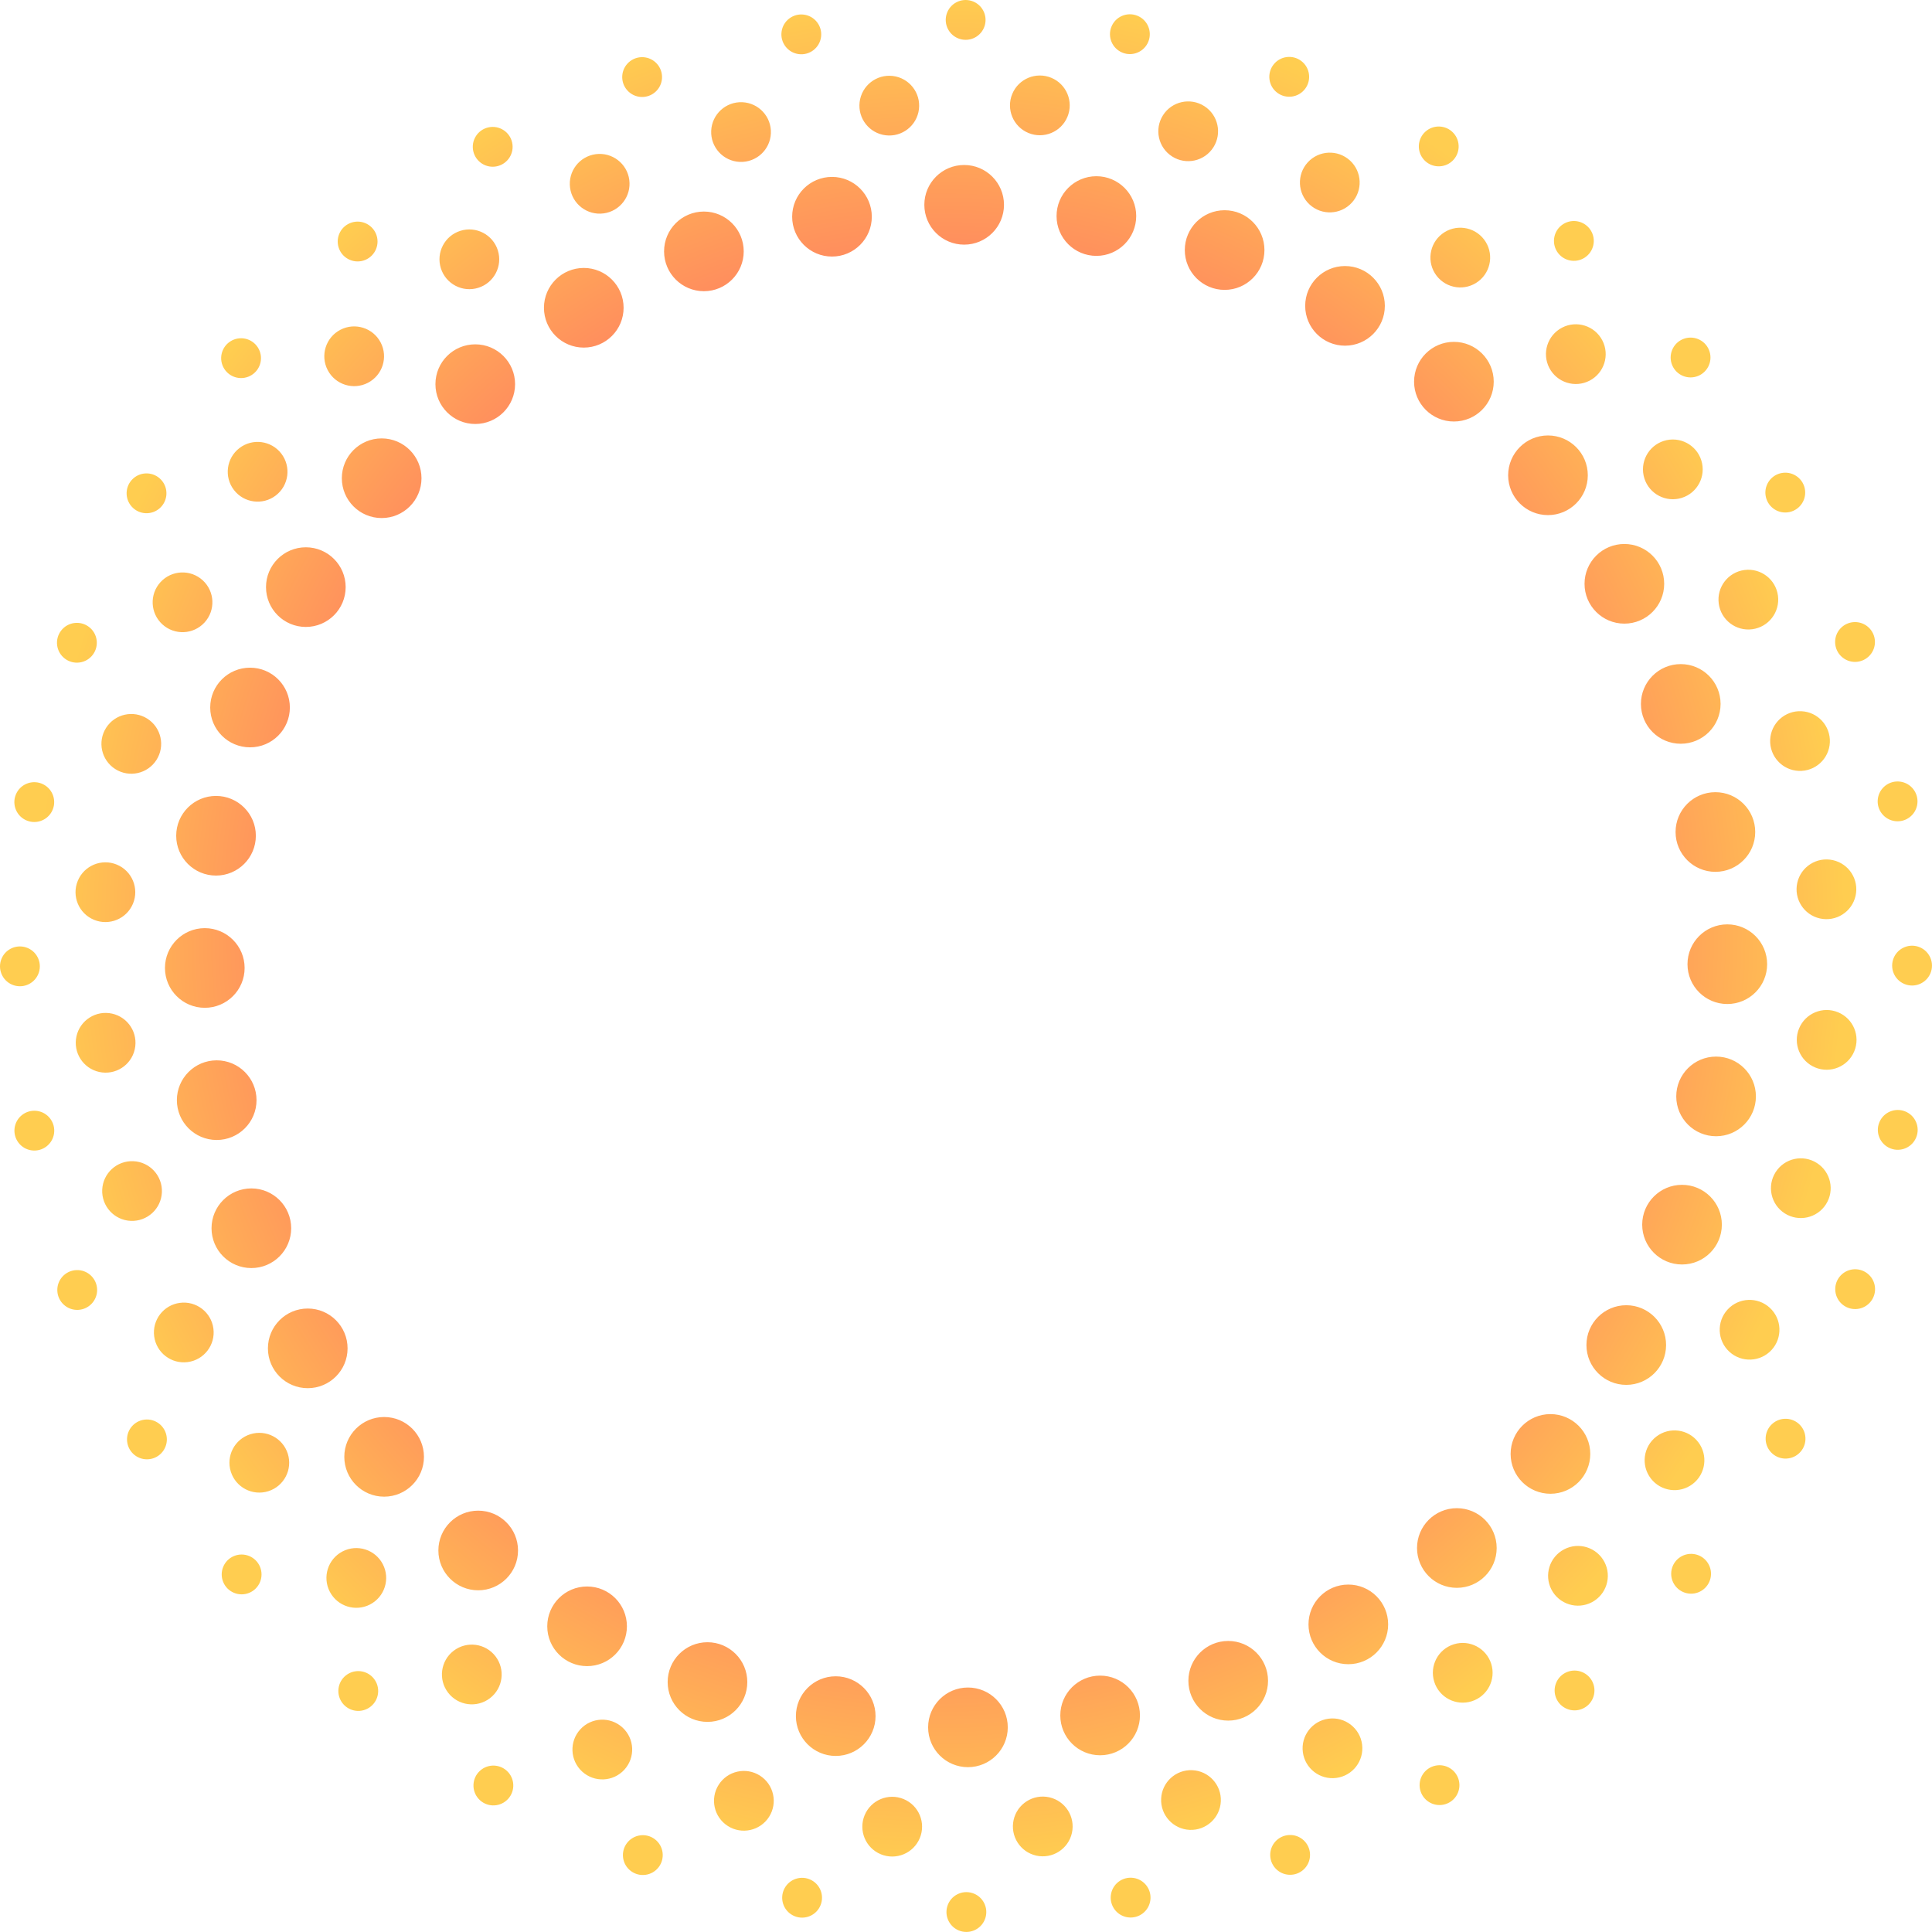 <svg width="1247" height="1247" viewBox="0 0 1247 1247" fill="none" xmlns="http://www.w3.org/2000/svg">
<g opacity="1">
<path d="M611.48 1230.27C613.604 1223.5 620.817 1219.73 627.59 1221.85C634.363 1223.98 638.132 1231.19 636.009 1237.96C633.885 1244.73 626.672 1248.5 619.898 1246.38C613.125 1244.26 609.357 1237.04 611.48 1230.27ZM506.298 1218.96C509.566 1212.66 517.324 1210.2 523.625 1213.47C529.926 1216.74 532.386 1224.5 529.118 1230.8C525.85 1237.1 518.093 1239.56 511.791 1236.29C505.49 1233.02 503.03 1225.27 506.298 1218.96ZM717.003 1223.15C717.918 1216.11 724.367 1211.15 731.406 1212.06C738.445 1212.98 743.409 1219.42 742.494 1226.46C741.579 1233.5 735.13 1238.47 728.091 1237.55C721.052 1236.64 716.088 1230.19 717.003 1223.15ZM404.699 1189.55C409.012 1183.92 417.078 1182.84 422.717 1187.15C428.355 1191.46 429.43 1199.53 425.117 1205.17C420.805 1210.81 412.739 1211.88 407.101 1207.57C401.462 1203.26 400.387 1195.19 404.699 1189.55ZM832.122 1184.4C839.213 1184.07 845.222 1189.56 845.543 1196.65C845.864 1203.75 840.375 1209.75 833.284 1210.07C826.193 1210.39 820.184 1204.91 819.863 1197.82C819.543 1190.72 825.031 1184.72 832.122 1184.4ZM558.06 1171.63C562.136 1161.79 573.415 1157.12 583.251 1161.2C593.087 1165.28 597.757 1176.55 593.681 1186.39C589.604 1196.23 578.326 1200.9 568.489 1196.82C558.653 1192.74 553.984 1181.47 558.06 1171.63ZM654.227 1174.7C656.533 1164.31 666.83 1157.75 677.225 1160.05C687.619 1162.36 694.176 1172.66 691.87 1183.05C689.564 1193.45 679.267 1200 668.872 1197.7C658.477 1195.39 651.92 1185.09 654.227 1174.7ZM463.872 1151.96C469.595 1142.98 481.512 1140.34 490.491 1146.06C499.47 1151.78 502.11 1163.7 496.388 1172.68C490.665 1181.66 478.748 1184.3 469.769 1178.58C460.79 1172.86 458.15 1160.94 463.872 1151.96ZM749.453 1160.98C749.919 1150.34 758.921 1142.09 769.559 1142.56C780.196 1143.03 788.441 1152.03 787.975 1162.66C787.508 1173.3 778.507 1181.55 767.87 1181.08C757.233 1180.62 748.987 1171.61 749.453 1160.98ZM309.75 1142.98C314.976 1138.17 323.107 1138.52 327.911 1143.74C332.715 1148.97 332.372 1157.1 327.146 1161.9C321.921 1166.71 313.79 1166.37 308.986 1161.14C304.182 1155.91 304.524 1147.78 309.75 1142.98ZM926.327 1139.67C933.255 1138.12 940.126 1142.48 941.673 1149.41C943.22 1156.34 938.858 1163.21 931.931 1164.75C925.003 1166.3 918.132 1161.94 916.585 1155.01C915.038 1148.08 919.399 1141.21 926.327 1139.67ZM374.548 1116.2C381.743 1108.35 393.938 1107.82 401.787 1115.02C409.636 1122.21 410.166 1134.41 402.972 1142.26C395.777 1150.11 383.581 1150.64 375.732 1143.44C367.884 1136.25 367.353 1124.05 374.548 1116.2ZM857.522 1109.32C868.079 1107.93 877.762 1115.36 879.15 1125.92C880.538 1136.48 873.106 1146.16 862.549 1147.55C851.992 1148.94 842.309 1141.5 840.921 1130.95C839.533 1120.39 846.966 1110.71 857.522 1109.32ZM624.756 1089.2C638.953 1089.2 650.462 1100.71 650.462 1114.9C650.462 1129.1 638.953 1140.61 624.756 1140.61C610.559 1140.61 599.05 1129.1 599.05 1114.9C599.05 1100.71 610.559 1089.2 624.756 1089.2ZM539.413 1081.95C553.61 1081.95 565.118 1093.46 565.118 1107.66C565.118 1121.85 553.61 1133.36 539.413 1133.36C525.216 1133.36 513.707 1121.85 513.707 1107.66C513.707 1093.46 525.216 1081.95 539.413 1081.95ZM710.071 1081.52C724.268 1081.52 735.777 1093.02 735.777 1107.22C735.777 1121.42 724.268 1132.93 710.071 1132.93C695.875 1132.93 684.366 1121.42 684.366 1107.22C684.366 1093.02 695.875 1081.52 710.071 1081.52ZM456.639 1059.97C470.835 1059.97 482.345 1071.48 482.345 1085.68C482.345 1099.87 470.836 1111.38 456.639 1111.38C442.442 1111.38 430.934 1099.87 430.934 1085.68C430.934 1071.48 442.442 1059.97 456.639 1059.97ZM792.741 1059.15C806.938 1059.15 818.447 1070.66 818.447 1084.86C818.447 1099.05 806.938 1110.56 792.741 1110.56C778.545 1110.56 767.036 1099.05 767.036 1084.86C767.036 1070.66 778.545 1059.15 792.741 1059.15ZM224.318 1080.62C230.299 1076.8 238.247 1078.55 242.07 1084.53C245.894 1090.51 244.145 1098.45 238.164 1102.28C232.183 1106.1 224.236 1104.35 220.412 1098.37C216.589 1092.39 218.338 1084.44 224.318 1080.62ZM1011.34 1079.24C1017.9 1076.51 1025.42 1079.62 1028.15 1086.17C1030.87 1092.72 1027.77 1100.25 1021.22 1102.97C1014.66 1105.7 1007.14 1102.6 1004.41 1096.04C1001.69 1089.49 1004.79 1081.97 1011.34 1079.24ZM292.782 1065.49C301.231 1059.01 313.332 1060.61 319.813 1069.06C326.293 1077.51 324.697 1089.61 316.249 1096.09C307.801 1102.57 295.698 1100.97 289.218 1092.52C282.737 1084.08 284.334 1071.97 292.782 1065.49ZM938.317 1061.31C948.473 1058.11 959.3 1063.75 962.5 1073.9C965.7 1084.06 960.062 1094.88 949.906 1098.08C939.751 1101.28 928.924 1095.65 925.724 1085.49C922.524 1075.33 928.162 1064.51 938.317 1061.31ZM378.93 1023.99C393.126 1023.99 404.636 1035.49 404.636 1049.69C404.636 1063.89 393.126 1075.4 378.93 1075.4C364.733 1075.4 353.224 1063.89 353.224 1049.69C353.224 1035.49 364.733 1023.99 378.93 1023.99ZM870.269 1022.75C884.465 1022.75 895.974 1034.26 895.974 1048.46C895.974 1062.65 884.465 1074.16 870.269 1074.16C856.072 1074.16 844.563 1062.65 844.563 1048.46C844.563 1034.26 856.072 1022.75 870.269 1022.75ZM221.075 1001.37C230.521 996.457 242.162 1000.13 247.077 1009.58C251.992 1019.02 248.319 1030.66 238.874 1035.58C229.429 1040.49 217.787 1036.82 212.872 1027.37C207.957 1017.93 211.63 1006.29 221.075 1001.37ZM1009.59 999.995C1019.03 995.08 1030.67 998.754 1035.59 1008.2C1040.5 1017.64 1036.83 1029.29 1027.38 1034.2C1017.94 1039.11 1006.3 1035.44 1001.38 1026C996.469 1016.55 1000.14 1004.91 1009.59 999.995ZM151.015 1004.34C157.568 1001.62 165.092 1004.72 167.818 1011.27C170.545 1017.83 167.442 1025.35 160.889 1028.08C154.335 1030.8 146.812 1027.7 144.085 1021.15C141.358 1014.59 144.461 1007.07 151.015 1004.34ZM1084.59 1004.95C1090.57 1001.13 1098.52 1002.88 1102.34 1008.86C1106.16 1014.84 1104.41 1022.79 1098.43 1026.61C1092.45 1030.44 1084.51 1028.69 1080.68 1022.71C1076.86 1016.73 1078.61 1008.78 1084.59 1004.95ZM308.651 975.042C322.848 975.042 334.357 986.551 334.357 1000.75C334.357 1014.94 322.848 1026.45 308.651 1026.45C294.455 1026.45 282.946 1014.94 282.946 1000.75C282.946 986.551 294.455 975.042 308.651 975.042ZM940.318 973.447C954.515 973.447 966.024 984.956 966.024 999.153C966.024 1013.35 954.515 1024.86 940.318 1024.86C926.122 1024.86 914.613 1013.35 914.613 999.153C914.613 984.956 926.122 973.447 940.318 973.447ZM247.936 914.605C262.132 914.606 273.641 926.115 273.641 940.311C273.641 954.508 262.132 966.017 247.936 966.017C233.739 966.017 222.229 954.508 222.229 940.311C222.229 926.115 233.739 914.605 247.936 914.605ZM1000.72 912.728C1014.92 912.728 1026.43 924.238 1026.43 938.434C1026.43 952.631 1014.92 964.141 1000.72 964.141C986.527 964.14 975.019 952.631 975.019 938.434C975.019 924.238 986.527 912.729 1000.72 912.728ZM161.577 925.719C171.732 922.519 182.559 928.157 185.759 938.312C188.959 948.468 183.32 959.295 173.165 962.495C163.01 965.695 152.184 960.056 148.983 949.901C145.783 939.746 151.422 928.919 161.577 925.719ZM1069.07 927.231C1077.52 920.751 1089.62 922.346 1096.1 930.795C1102.58 939.243 1100.99 951.346 1092.54 957.826C1084.09 964.306 1071.99 962.711 1065.51 954.263C1059.03 945.814 1060.62 933.712 1069.07 927.231ZM92.038 916.517C98.966 914.969 105.837 919.332 107.384 926.26C108.931 933.187 104.569 940.057 97.642 941.604C90.714 943.152 83.843 938.79 82.296 931.862C80.749 924.935 85.11 918.064 92.038 916.517ZM1143.78 919.127C1149 914.323 1157.13 914.666 1161.94 919.892C1166.74 925.118 1166.4 933.249 1161.17 938.053C1155.95 942.856 1147.82 942.514 1143.01 937.288C1138.21 932.062 1138.55 923.931 1143.78 919.127ZM198.631 844.584C212.828 844.584 224.337 856.093 224.337 870.29C224.337 884.487 212.828 895.996 198.631 895.996C184.434 895.996 172.925 884.487 172.925 870.29C172.925 856.093 184.434 844.584 198.631 844.584ZM1049.67 842.451C1063.86 842.451 1075.37 853.96 1075.37 868.157C1075.37 882.354 1063.86 893.862 1049.67 893.862C1035.47 893.862 1023.96 882.354 1023.96 868.157C1023.96 853.96 1035.47 842.451 1049.67 842.451ZM116.113 840.919C126.67 839.531 136.353 846.964 137.741 857.52C139.129 868.077 131.696 877.761 121.14 879.149C110.583 880.537 100.9 873.104 99.512 862.547C98.124 851.99 105.557 842.307 116.113 840.919ZM1115.04 845.255C1122.24 837.406 1134.44 836.875 1142.28 844.07C1150.13 851.265 1150.66 863.46 1143.47 871.309C1136.27 879.159 1124.08 879.689 1116.23 872.494C1108.38 865.299 1107.85 853.104 1115.04 845.255ZM49.257 819.778C56.348 819.458 62.356 824.946 62.677 832.037C62.997 839.128 57.509 845.136 50.418 845.457C43.327 845.778 37.319 840.289 36.998 833.198C36.677 826.107 42.166 820.099 49.257 819.778ZM1187.19 824.276C1191.5 818.638 1199.57 817.564 1205.21 821.876C1210.85 826.188 1211.92 834.255 1207.61 839.893C1203.3 845.532 1195.23 846.606 1189.59 842.294C1183.95 837.981 1182.88 829.915 1187.19 824.276ZM162.233 767.057C176.43 767.057 187.939 778.566 187.939 792.763C187.939 806.96 176.43 818.469 162.233 818.469C148.037 818.469 136.528 806.959 136.528 792.763C136.528 778.566 148.037 767.057 162.233 767.057ZM1085.66 764.742C1099.85 764.742 1111.36 776.251 1111.36 790.448C1111.36 804.645 1099.85 816.153 1085.66 816.153C1071.46 816.153 1059.95 804.645 1059.95 790.448C1059.95 776.251 1071.46 764.742 1085.66 764.742ZM65.969 767.903C66.435 757.266 75.436 749.021 86.073 749.487C96.711 749.954 104.956 758.954 104.49 769.592C104.024 780.229 95.022 788.475 84.385 788.009C73.747 787.542 65.502 778.541 65.969 767.903ZM1146.07 756.548C1151.79 747.569 1163.71 744.929 1172.69 750.651C1181.67 756.374 1184.31 768.291 1178.58 777.27C1172.86 786.25 1160.94 788.89 1151.96 783.168C1142.99 777.445 1140.35 765.527 1146.07 756.548ZM9.418 728.114C10.333 721.075 16.782 716.111 23.821 717.026C30.86 717.942 35.825 724.39 34.909 731.43C33.993 738.469 27.545 743.433 20.506 742.517C13.467 741.602 8.503 735.153 9.418 728.114ZM1213.49 723.361C1216.76 717.06 1224.52 714.6 1230.82 717.868C1237.12 721.136 1239.58 728.894 1236.31 735.195C1233.04 741.497 1225.29 743.956 1218.98 740.688C1212.68 737.421 1210.22 729.663 1213.49 723.361ZM139.867 684.386C154.064 684.386 165.573 695.895 165.573 710.092C165.573 724.288 154.064 735.797 139.867 735.797C125.671 735.797 114.162 724.288 114.162 710.092C114.162 695.895 125.67 684.386 139.867 684.386ZM1107.64 681.969C1121.83 681.969 1133.34 693.478 1133.34 707.675C1133.34 721.872 1121.83 733.381 1107.64 733.381C1093.44 733.381 1081.93 721.872 1081.93 707.675C1081.93 693.478 1093.44 681.969 1107.64 681.969ZM49.35 668.884C51.656 658.489 61.952 651.932 72.347 654.238C82.742 656.545 89.299 666.841 86.992 677.236C84.686 687.631 74.39 694.188 63.995 691.882C53.6 689.575 47.043 679.279 49.35 668.884ZM1161.2 663.806C1165.28 653.969 1176.55 649.3 1186.39 653.376C1196.23 657.452 1200.9 668.732 1196.82 678.568C1192.74 688.405 1181.47 693.073 1171.63 688.997C1161.79 684.921 1157.12 673.642 1161.2 663.806ZM132.182 599.069C146.378 599.069 157.888 610.578 157.888 624.775C157.887 638.972 146.378 650.48 132.182 650.48C117.985 650.48 106.477 638.972 106.477 624.775C106.477 610.578 117.985 599.069 132.182 599.069ZM1114.88 596.626C1129.08 596.626 1140.59 608.135 1140.59 622.332C1140.59 636.529 1129.08 648.038 1114.88 648.038C1100.69 648.038 1089.18 636.529 1089.18 622.332C1089.18 608.135 1100.69 596.626 1114.88 596.626ZM0.592 619.879C2.716 613.106 9.929 609.337 16.702 611.461C23.475 613.585 27.244 620.797 25.12 627.57C22.996 634.343 15.784 638.113 9.011 635.989C2.238 633.865 -1.532 626.652 0.592 619.879ZM1221.87 619.405C1223.99 612.632 1231.21 608.863 1237.98 610.986C1244.75 613.11 1248.52 620.323 1246.4 627.097C1244.27 633.87 1237.06 637.638 1230.29 635.515C1223.51 633.391 1219.75 626.178 1221.87 619.405ZM50.217 568.486C54.293 558.65 65.572 553.98 75.408 558.057C85.245 562.133 89.913 573.413 85.837 583.249C81.76 593.085 70.482 597.754 60.645 593.678C50.809 589.601 46.141 578.323 50.217 568.486ZM1160.04 569.821C1162.34 559.426 1172.64 552.868 1183.04 555.175C1193.43 557.481 1199.99 567.778 1197.68 578.173C1195.37 588.568 1185.08 595.125 1174.68 592.818C1164.29 590.512 1157.73 580.216 1160.04 569.821ZM139.431 513.725C153.627 513.725 165.136 525.234 165.136 539.431C165.136 553.627 153.627 565.136 139.431 565.137C125.234 565.137 113.725 553.628 113.725 539.431C113.725 525.234 125.234 513.725 139.431 513.725ZM1107.2 511.309C1121.39 511.309 1132.9 522.818 1132.9 537.015C1132.9 551.211 1121.4 562.721 1107.2 562.721C1093 562.721 1081.49 551.211 1081.49 537.015C1081.49 522.818 1093 511.309 1107.2 511.309ZM10.71 511.791C13.978 505.49 21.736 503.031 28.037 506.299C34.338 509.567 36.798 517.324 33.53 523.625C30.262 529.926 22.505 532.386 16.203 529.118C9.902 525.85 7.442 518.092 10.71 511.791ZM1212.04 515.59C1212.95 508.551 1219.4 503.586 1226.44 504.502C1233.48 505.417 1238.45 511.866 1237.53 518.905C1236.61 525.944 1230.17 530.909 1223.13 529.993C1216.09 529.078 1211.12 522.629 1212.04 515.59ZM68.484 469.763C74.207 460.783 86.124 458.144 95.103 463.866C104.083 469.589 106.722 481.506 101 490.485C95.278 499.464 83.36 502.105 74.381 496.383C65.402 490.66 62.762 478.742 68.484 469.763ZM1142.55 477.465C1143.02 466.827 1152.02 458.581 1162.66 459.048C1173.29 459.514 1181.54 468.516 1181.07 479.153C1180.61 489.79 1171.6 498.035 1160.97 497.569C1150.33 497.103 1142.08 488.102 1142.55 477.465ZM161.385 430.952C175.581 430.952 187.09 442.461 187.09 456.658C187.09 470.855 175.581 482.363 161.385 482.363C147.188 482.363 135.679 470.855 135.679 456.658C135.679 442.461 147.188 430.952 161.385 430.952ZM1084.83 428.638C1099.03 428.638 1110.54 440.147 1110.54 454.344C1110.54 468.54 1099.03 480.049 1084.83 480.049C1070.64 480.049 1059.13 468.54 1059.13 454.344C1059.13 440.147 1070.64 428.638 1084.83 428.638ZM39.424 407.059C43.736 401.42 51.803 400.345 57.441 404.657C63.08 408.97 64.155 417.036 59.843 422.675C55.53 428.313 47.464 429.388 41.825 425.075C36.187 420.763 35.112 412.697 39.424 407.059ZM1196.74 401.528C1203.83 401.208 1209.84 406.696 1210.16 413.787C1210.48 420.878 1204.99 426.887 1197.9 427.208C1190.81 427.529 1184.8 422.04 1184.48 414.949C1184.16 407.858 1189.65 401.849 1196.74 401.528ZM103.596 375.729C110.791 367.88 122.986 367.35 130.835 374.545C138.684 381.74 139.214 393.935 132.02 401.784C124.825 409.633 112.629 410.163 104.78 402.969C96.931 395.774 96.401 383.578 103.596 375.729ZM1125.95 367.91C1136.5 366.522 1146.19 373.955 1147.58 384.512C1148.96 395.068 1141.53 404.752 1130.97 406.14C1120.42 407.528 1110.73 400.095 1109.35 389.538C1107.96 378.981 1115.39 369.298 1125.95 367.91ZM197.398 353.243C211.595 353.243 223.104 364.752 223.104 378.949C223.103 393.146 211.595 404.654 197.398 404.654C183.202 404.654 171.693 393.146 171.692 378.949C171.692 364.752 183.202 353.243 197.398 353.243ZM1048.43 351.11C1062.63 351.11 1074.14 362.619 1074.14 376.816C1074.14 391.013 1062.63 402.521 1048.43 402.521C1034.24 402.521 1022.73 391.013 1022.73 376.816C1022.73 362.62 1034.24 351.11 1048.43 351.11ZM246.342 282.962C260.539 282.962 272.048 294.471 272.048 308.668C272.048 322.865 260.539 334.374 246.342 334.374C232.145 334.374 220.636 322.865 220.636 308.668C220.636 294.471 232.145 282.962 246.342 282.962ZM999.133 281.061C1013.33 281.061 1024.84 292.571 1024.84 306.767C1024.84 320.964 1013.33 332.474 999.133 332.474C984.936 332.474 973.427 320.964 973.427 306.767C973.427 292.571 984.936 281.061 999.133 281.061ZM85.876 308.941C91.102 304.138 99.233 304.48 104.037 309.706C108.841 314.932 108.498 323.063 103.272 327.867C98.046 332.671 89.915 332.328 85.111 327.102C80.308 321.876 80.65 313.745 85.876 308.941ZM1149.5 305.396C1156.43 303.849 1163.3 308.211 1164.85 315.139C1166.39 322.066 1162.03 328.936 1155.1 330.483C1148.18 332.031 1141.31 327.669 1139.76 320.741C1138.21 313.814 1142.57 306.944 1149.5 305.396ZM154.54 289.208C162.989 282.728 175.091 284.323 181.571 292.771C188.051 301.22 186.456 313.322 178.008 319.803C169.559 326.283 157.457 324.687 150.977 316.239C144.496 307.791 146.092 295.688 154.54 289.208ZM1073.93 284.565C1084.09 281.366 1094.91 287.004 1098.11 297.159C1101.31 307.314 1095.67 318.141 1085.52 321.341C1075.36 324.541 1064.54 318.902 1061.34 308.747C1058.14 298.592 1063.78 287.765 1073.93 284.565ZM306.751 222.247C320.948 222.247 332.457 233.756 332.457 247.953C332.457 262.15 320.948 273.658 306.751 273.658C292.554 273.658 281.046 262.15 281.046 247.953C281.046 233.756 292.554 222.247 306.751 222.247ZM938.414 220.652C952.611 220.652 964.12 232.161 964.12 246.358C964.12 260.555 952.611 272.063 938.414 272.063C924.217 272.063 912.709 260.555 912.709 246.358C912.709 232.161 924.217 220.652 938.414 220.652ZM219.7 212.857C229.145 207.943 240.786 211.615 245.701 221.06C250.616 230.506 246.943 242.148 237.498 247.062C228.053 251.977 216.412 248.305 211.497 238.859C206.582 229.414 210.255 217.772 219.7 212.857ZM1008.21 211.479C1017.65 206.565 1029.3 210.238 1034.21 219.684C1039.12 229.129 1035.45 240.77 1026.01 245.684C1016.56 250.599 1004.92 246.927 1000 237.481C995.09 228.036 998.764 216.394 1008.21 211.479ZM148.674 220.344C154.655 216.52 162.602 218.269 166.426 224.25C170.249 230.231 168.5 238.178 162.52 242.002C156.539 245.825 148.591 244.076 144.768 238.096C140.944 232.115 142.693 224.167 148.674 220.344ZM1086.23 218.886C1092.78 216.159 1100.31 219.261 1103.03 225.815C1105.76 232.369 1102.66 239.892 1096.1 242.619C1089.55 245.346 1082.03 242.244 1079.3 235.69C1076.57 229.137 1079.68 221.613 1086.23 218.886ZM376.798 172.943C390.995 172.943 402.503 184.453 402.503 198.649C402.503 212.846 390.995 224.355 376.798 224.355C362.601 224.355 351.092 212.846 351.092 198.649C351.092 184.452 362.601 172.943 376.798 172.943ZM868.136 171.709C882.333 171.709 893.842 183.218 893.842 197.415C893.842 211.612 882.333 223.12 868.136 223.12C853.939 223.12 842.431 211.612 842.431 197.415C842.431 183.218 853.939 171.709 868.136 171.709ZM454.327 136.543C468.524 136.543 480.032 148.052 480.032 162.249C480.032 176.446 468.524 187.955 454.327 187.955C440.13 187.955 428.621 176.446 428.621 162.249C428.621 148.052 440.13 136.543 454.327 136.543ZM790.425 135.694C804.622 135.694 816.131 147.203 816.131 161.4C816.131 175.597 804.622 187.105 790.425 187.105C776.228 187.105 764.72 175.597 764.72 161.4C764.72 147.203 776.228 135.694 790.425 135.694ZM297.145 148.98C307.3 145.781 318.126 151.419 321.326 161.574C324.526 171.73 318.888 182.557 308.732 185.757C298.577 188.957 287.751 183.318 284.551 173.163C281.351 163.008 286.989 152.18 297.145 148.98ZM930.801 150.953C939.249 144.473 951.352 146.068 957.832 154.517C964.312 162.965 962.717 175.067 954.269 181.548C945.82 188.028 933.718 186.433 927.237 177.984C920.757 169.536 922.353 157.433 930.801 150.953ZM225.89 144.022C232.443 141.296 239.967 144.398 242.693 150.952C245.42 157.506 242.317 165.029 235.764 167.756C229.21 170.483 221.687 167.38 218.96 160.826C216.233 154.272 219.336 146.749 225.89 144.022ZM1008.92 144.676C1014.91 140.852 1022.85 142.601 1026.68 148.582C1030.5 154.563 1028.75 162.51 1022.77 166.334C1016.79 170.157 1008.84 168.408 1005.02 162.428C1001.2 156.447 1002.94 148.499 1008.92 144.676ZM536.996 114.179C551.193 114.179 562.702 125.688 562.702 139.885C562.702 154.082 551.193 165.591 536.996 165.591C522.799 165.591 511.291 154.081 511.291 139.885C511.291 125.688 522.799 114.179 536.996 114.179ZM707.656 113.741C721.853 113.741 733.362 125.25 733.362 139.447C733.362 153.644 721.853 165.153 707.656 165.153C693.459 165.153 681.95 153.644 681.95 139.447C681.95 125.25 693.459 113.741 707.656 113.741ZM622.313 106.492C636.509 106.492 648.018 118 648.019 132.197C648.019 146.394 636.509 157.903 622.313 157.903C608.116 157.903 596.607 146.394 596.607 132.197C596.608 118 608.116 106.492 622.313 106.492ZM384.541 99.508C395.098 98.12 404.78 105.554 406.168 116.11C407.556 126.667 400.123 136.35 389.566 137.738C379.01 139.126 369.326 131.692 367.938 121.136C366.551 110.579 373.984 100.896 384.541 99.508ZM844.095 104.777C851.289 96.928 863.485 96.398 871.334 103.593C879.183 110.788 879.713 122.983 872.519 130.832C865.324 138.681 853.128 139.211 845.279 132.017C837.431 124.822 836.9 112.626 844.095 104.777ZM315.211 82.222C322.139 80.674 329.009 85.036 330.557 91.964C332.104 98.892 327.742 105.762 320.814 107.309C313.887 108.857 307.016 104.495 305.469 97.567C303.922 90.64 308.283 83.769 315.211 82.222ZM919.93 85.051C925.156 80.247 933.286 80.589 938.09 85.815C942.894 91.041 942.552 99.172 937.326 103.976C932.1 108.779 923.969 108.437 919.165 103.211C914.362 97.985 914.704 89.855 919.93 85.051ZM459.038 84.391C459.504 73.753 468.506 65.507 479.144 65.974C489.781 66.44 498.026 75.442 497.56 86.079C497.093 96.716 488.092 104.962 477.455 104.496C466.818 104.03 458.572 95.028 459.038 84.391ZM750.654 74.374C756.377 65.395 768.295 62.755 777.274 68.478C786.253 74.2 788.893 86.118 783.171 95.098C777.448 104.077 765.53 106.717 756.551 100.994C747.572 95.272 744.932 83.353 750.654 74.374ZM555.163 64.004C557.469 53.609 567.765 47.052 578.16 49.358C588.555 51.665 595.112 61.961 592.806 72.355C590.499 82.75 580.203 89.307 569.809 87.001C559.414 84.695 552.857 74.399 555.163 64.004ZM653.356 60.636C657.433 50.799 668.711 46.13 678.548 50.206C688.384 54.282 693.053 65.561 688.977 75.397C684.9 85.234 673.622 89.903 663.785 85.827C653.949 81.751 649.28 70.472 653.356 60.636ZM413.877 36.906C420.968 36.585 426.976 42.074 427.297 49.165C427.618 56.256 422.129 62.264 415.038 62.585C407.947 62.906 401.939 57.417 401.618 50.326C401.298 43.235 406.786 37.227 413.877 36.906ZM821.914 41.78C826.226 36.142 834.293 35.068 839.932 39.38C845.57 43.692 846.645 51.759 842.333 57.397C838.021 63.036 829.954 64.11 824.315 59.798C818.677 55.485 817.602 47.419 821.914 41.78ZM504.453 20.526C505.369 13.487 511.817 8.523 518.856 9.438C525.895 10.354 530.86 16.802 529.944 23.841C529.029 30.88 522.58 35.845 515.541 34.93C508.502 34.014 503.538 27.565 504.453 20.526ZM717.87 16.15C721.138 9.849 728.896 7.389 735.197 10.657C741.499 13.925 743.957 21.683 740.689 27.984C737.422 34.286 729.665 36.745 723.363 33.477C717.062 30.21 714.602 22.452 717.87 16.15ZM611.008 9.011C613.132 2.237 620.344 -1.532 627.117 0.592C633.89 2.716 637.659 9.929 635.535 16.702C633.411 23.475 626.199 27.244 619.426 25.12C612.653 22.996 608.884 15.784 611.008 9.011Z" fill="url(#paint0_radial_129_3425)"/>
</g>
<defs>
<radialGradient id="paint0_radial_129_3425" cx="0" cy="0" r="1" gradientUnits="userSpaceOnUse" gradientTransform="translate(607.462 600.34) rotate(90) scale(609.248 578.698)">
<stop stop-color="#FF7563"/>
<stop offset="0.632" stop-color="#FF7862"/>
<stop offset="1" stop-color="#FFCD50"/>
</radialGradient>
</defs>
</svg>